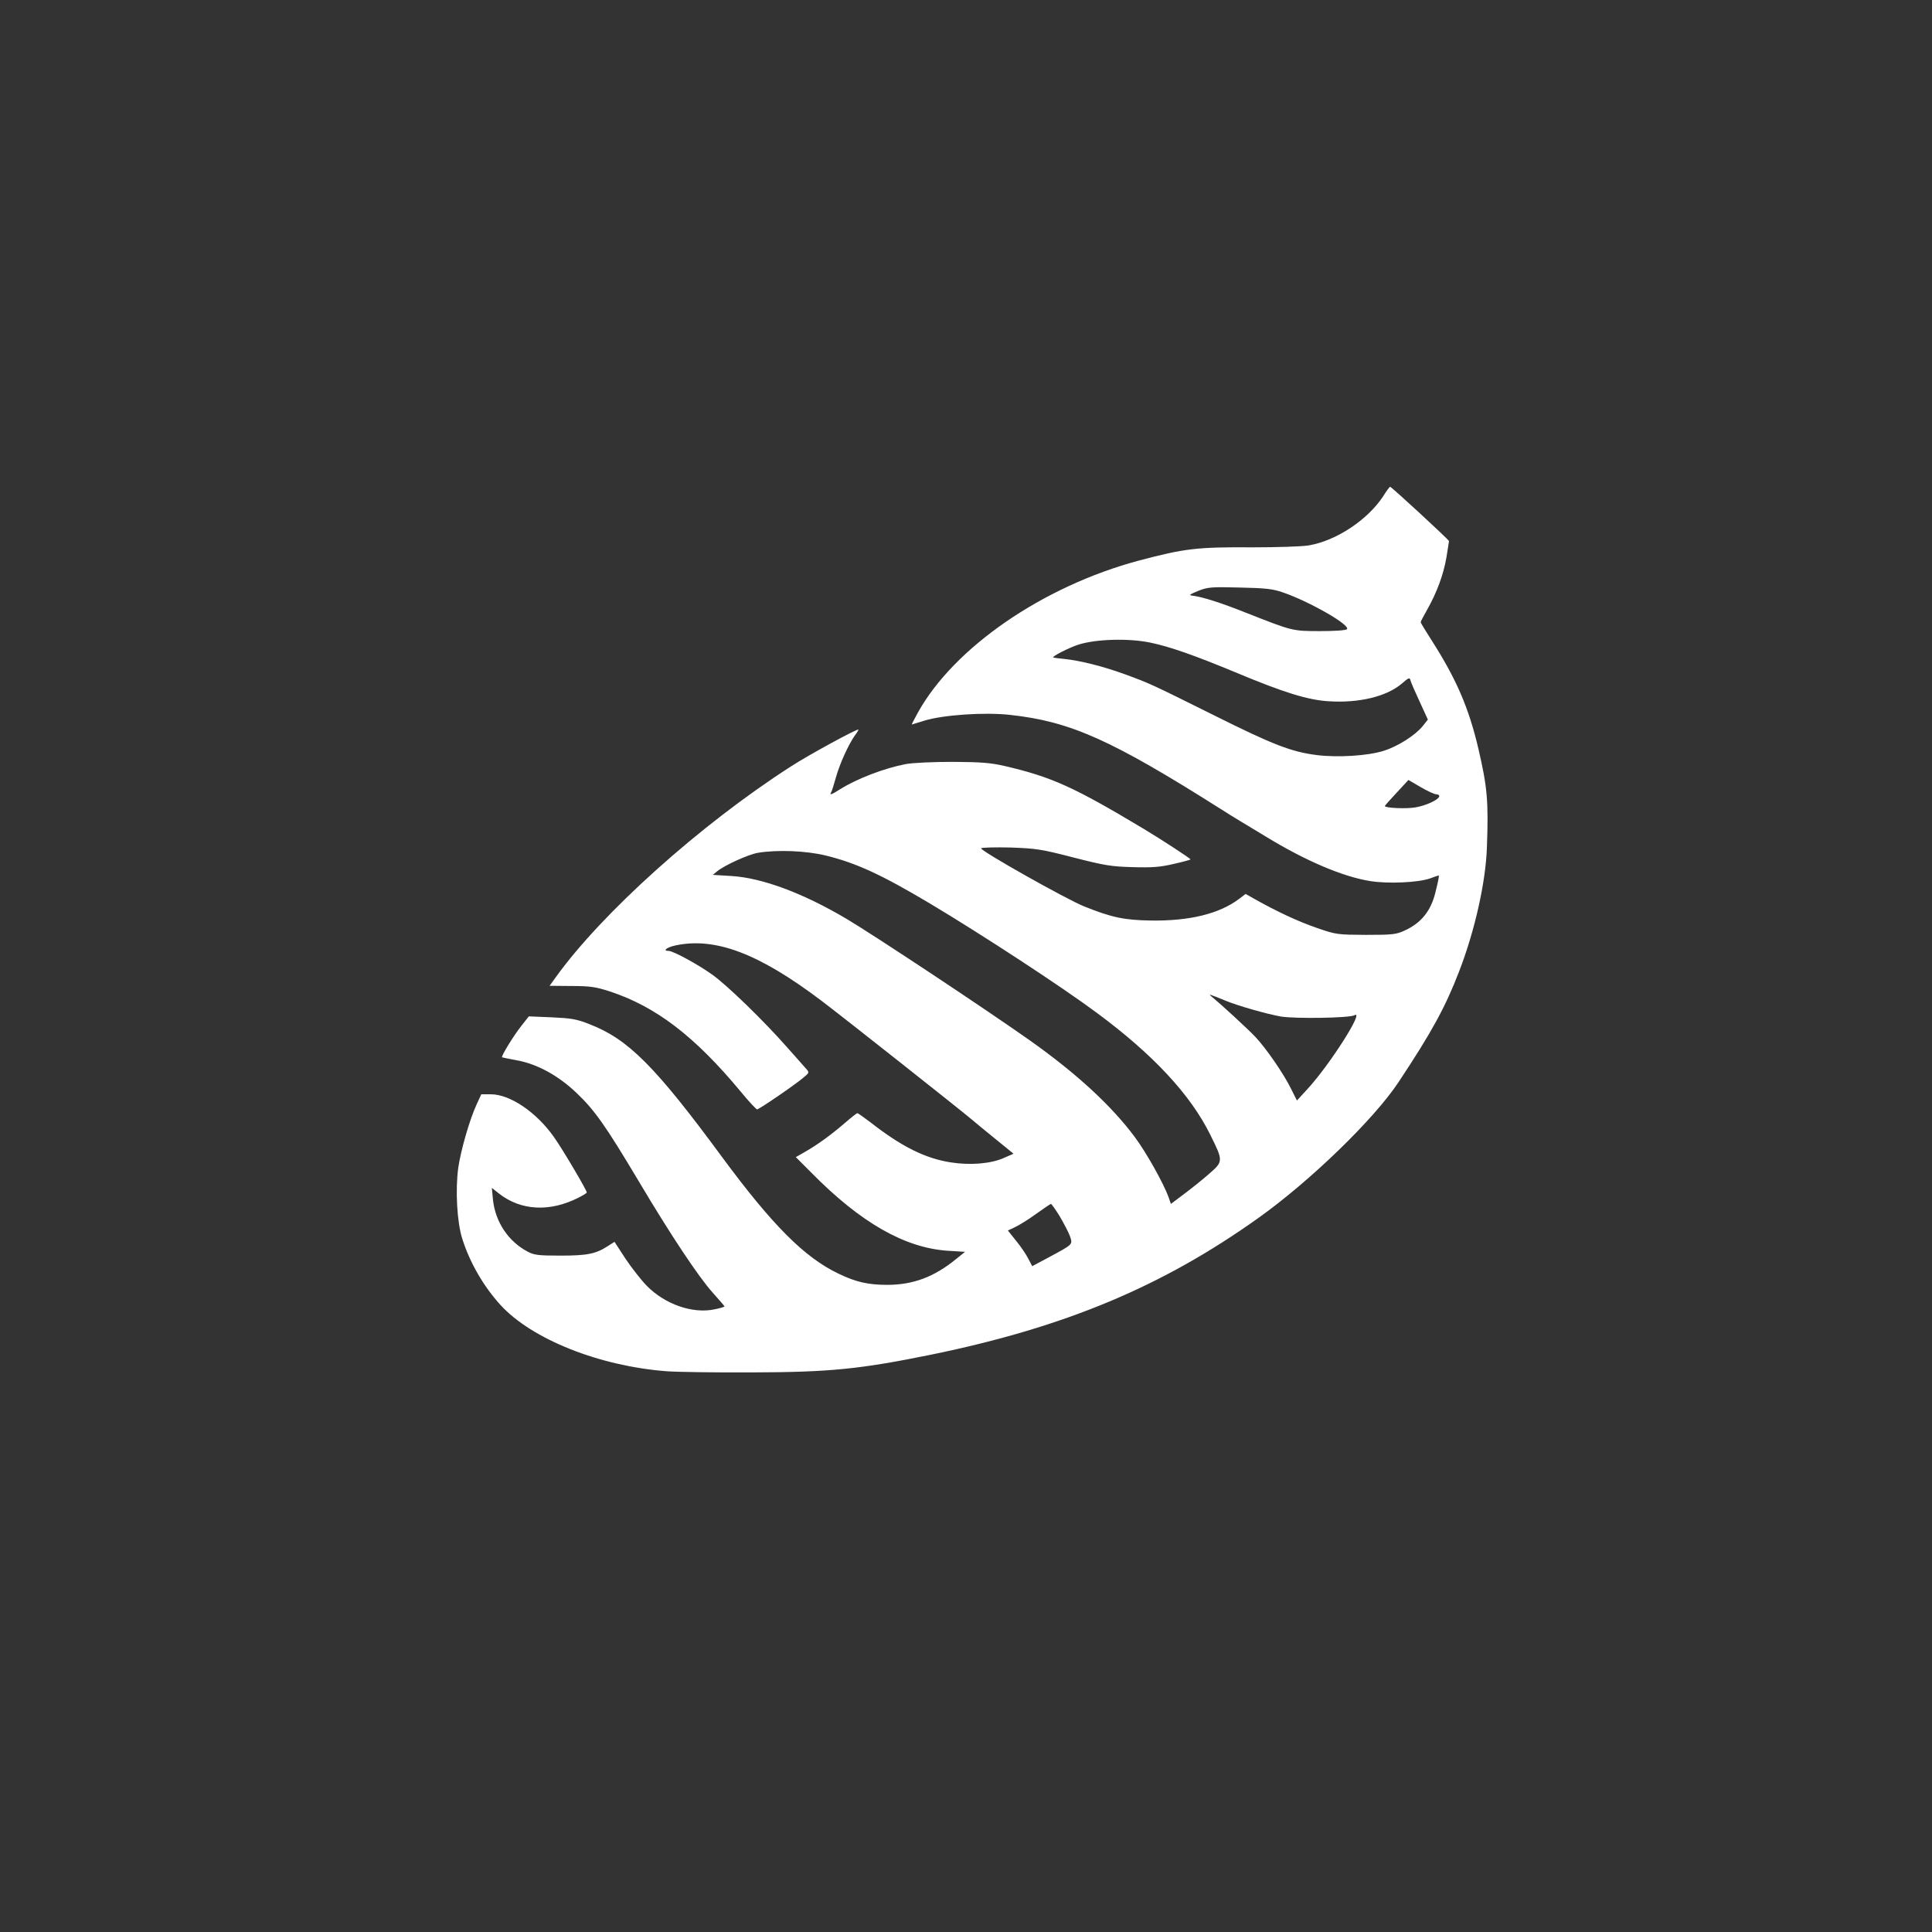 <?xml version="1.0" standalone="no"?>
<!DOCTYPE svg PUBLIC "-//W3C//DTD SVG 20010904//EN"
 "http://www.w3.org/TR/2001/REC-SVG-20010904/DTD/svg10.dtd">
<svg version="1.0" xmlns="http://www.w3.org/2000/svg"
 width="1024pt" height="1024pt" viewBox="0 0 1024 1024"
 preserveAspectRatio="xMidYMid meet">

<rect x="0" y="0" width="1024" height="1024" fill="#333333" stroke="none"/>

<g transform="translate(0,1024) scale(0.1,-0.1)"
fill="#ffffff" stroke="none">
<path d="M7332 7611 c-83 -127 -251 -238 -397 -262 -38 -6 -171 -10 -295 -10
-297 2 -361 -6 -603 -70 -509 -136 -981 -461 -1172 -806 -19 -35 -34 -63 -32
-63 1 0 30 9 65 20 100 31 320 46 455 31 321 -35 536 -131 1122 -502 33 -21
78 -49 100 -62 22 -13 82 -50 134 -81 211 -129 409 -213 554 -236 93 -15 253
-8 316 14 24 9 45 16 46 16 4 0 -1 -25 -17 -90 -24 -98 -75 -162 -163 -202
-45 -21 -64 -23 -205 -23 -152 1 -157 1 -261 37 -99 34 -214 88 -331 154 l-46
26 -34 -26 c-105 -79 -262 -118 -468 -115 -142 2 -210 17 -354 75 -95 38 -556
298 -546 308 4 4 75 6 157 4 136 -5 163 -9 333 -53 164 -42 200 -48 313 -51
105 -3 145 0 218 17 49 11 89 22 89 24 0 5 -155 106 -245 160 -373 224 -491
277 -740 335 -74 17 -123 21 -275 22 -104 0 -214 -5 -250 -12 -111 -21 -258
-77 -347 -133 -45 -29 -58 -33 -48 -17 4 6 15 42 26 81 20 71 65 171 100 221
11 14 19 28 19 31 0 9 -264 -134 -359 -196 -481 -309 -1003 -778 -1247 -1119
l-31 -43 116 -1 c99 0 129 -5 201 -28 247 -81 452 -238 697 -533 42 -51 81
-93 86 -93 10 0 199 129 245 168 32 26 32 28 15 47 -10 12 -56 63 -102 115
-125 142 -319 330 -397 385 -74 53 -206 125 -230 125 -34 0 -10 19 36 29 211
45 442 -42 775 -294 119 -90 726 -570 796 -629 20 -17 78 -65 129 -106 l92
-75 -53 -23 c-67 -30 -177 -39 -279 -23 -136 21 -262 84 -427 213 -35 26 -65
48 -69 48 -3 0 -34 -24 -67 -53 -72 -62 -142 -113 -210 -152 l-49 -28 84 -84
c258 -262 492 -396 718 -412 l95 -6 -46 -37 c-117 -96 -229 -138 -367 -138
-100 0 -166 15 -257 59 -181 86 -352 258 -619 620 -352 478 -496 623 -700 702
-70 28 -97 32 -202 37 l-121 5 -41 -52 c-41 -52 -107 -160 -101 -165 2 -1 36
-8 74 -15 109 -19 221 -79 320 -173 96 -91 154 -173 330 -468 171 -288 319
-510 394 -593 33 -37 61 -69 61 -71 0 -3 -24 -10 -54 -16 -116 -24 -262 27
-359 126 -29 30 -80 95 -112 143 l-58 89 -36 -23 c-64 -41 -108 -50 -251 -50
-119 0 -140 3 -175 22 -101 54 -169 156 -182 273 l-6 64 39 -31 c116 -90 268
-98 420 -21 24 12 44 24 44 28 0 12 -131 234 -175 295 -93 131 -232 225 -333
225 l-51 0 -24 -52 c-37 -79 -84 -242 -98 -337 -16 -116 -7 -288 21 -376 40
-127 113 -253 203 -352 167 -182 525 -324 882 -351 55 -4 258 -7 450 -6 412 1
573 17 955 95 705 145 1220 360 1729 723 274 195 614 524 744 721 175 264 247
395 321 587 83 215 141 473 147 658 9 244 2 319 -45 521 -51 218 -118 372
-248 575 -32 50 -58 93 -58 96 0 4 15 33 34 66 51 90 86 184 102 275 7 45 14
85 14 89 0 7 -305 288 -312 288 -3 0 -19 -22 -36 -49z m-532 -511 c142 -49
360 -174 339 -195 -6 -6 -65 -10 -142 -10 -148 0 -148 1 -387 95 -138 55 -235
86 -290 93 -21 2 -15 6 30 25 51 20 68 22 220 18 138 -3 175 -7 230 -26z
m-703 -266 c102 -21 233 -67 450 -157 258 -108 387 -148 498 -154 160 -10 305
26 384 93 38 33 43 35 47 17 3 -11 25 -62 49 -113 l43 -94 -27 -34 c-38 -48
-133 -109 -209 -132 -83 -26 -242 -36 -353 -22 -134 17 -231 54 -549 213 -324
161 -333 166 -470 216 -113 41 -232 71 -315 80 -33 3 -61 7 -63 8 -7 6 86 53
133 68 92 30 268 35 382 11z m1516 -804 c10 0 17 -5 15 -12 -6 -18 -68 -47
-124 -57 -47 -9 -164 -4 -164 7 0 2 28 34 63 71 l62 67 65 -38 c36 -21 73 -38
83 -38z m-3238 -324 c163 -40 296 -101 556 -256 276 -165 701 -443 882 -578
299 -221 497 -434 602 -647 69 -139 69 -141 -7 -207 -34 -30 -94 -78 -133
-107 l-69 -52 -12 35 c-26 72 -116 234 -179 319 -125 168 -310 338 -557 513
-238 168 -819 553 -968 642 -232 138 -450 219 -613 229 l-99 6 23 19 c41 33
165 89 216 98 104 17 253 11 358 -14z m2121 -770 c65 -27 220 -71 294 -84 78
-12 362 -8 389 7 56 31 -131 -263 -249 -391 l-56 -61 -29 58 c-39 81 -135 220
-192 280 -42 44 -179 170 -230 212 -21 17 -15 15 73 -21z m-879 -1143 c22 -38
47 -85 54 -105 15 -45 18 -42 -112 -112 l-88 -47 -21 40 c-11 22 -40 65 -64
94 l-44 55 36 17 c20 9 71 40 112 70 41 29 77 54 80 54 3 1 24 -29 47 -66z"/>
</g>
</svg>
